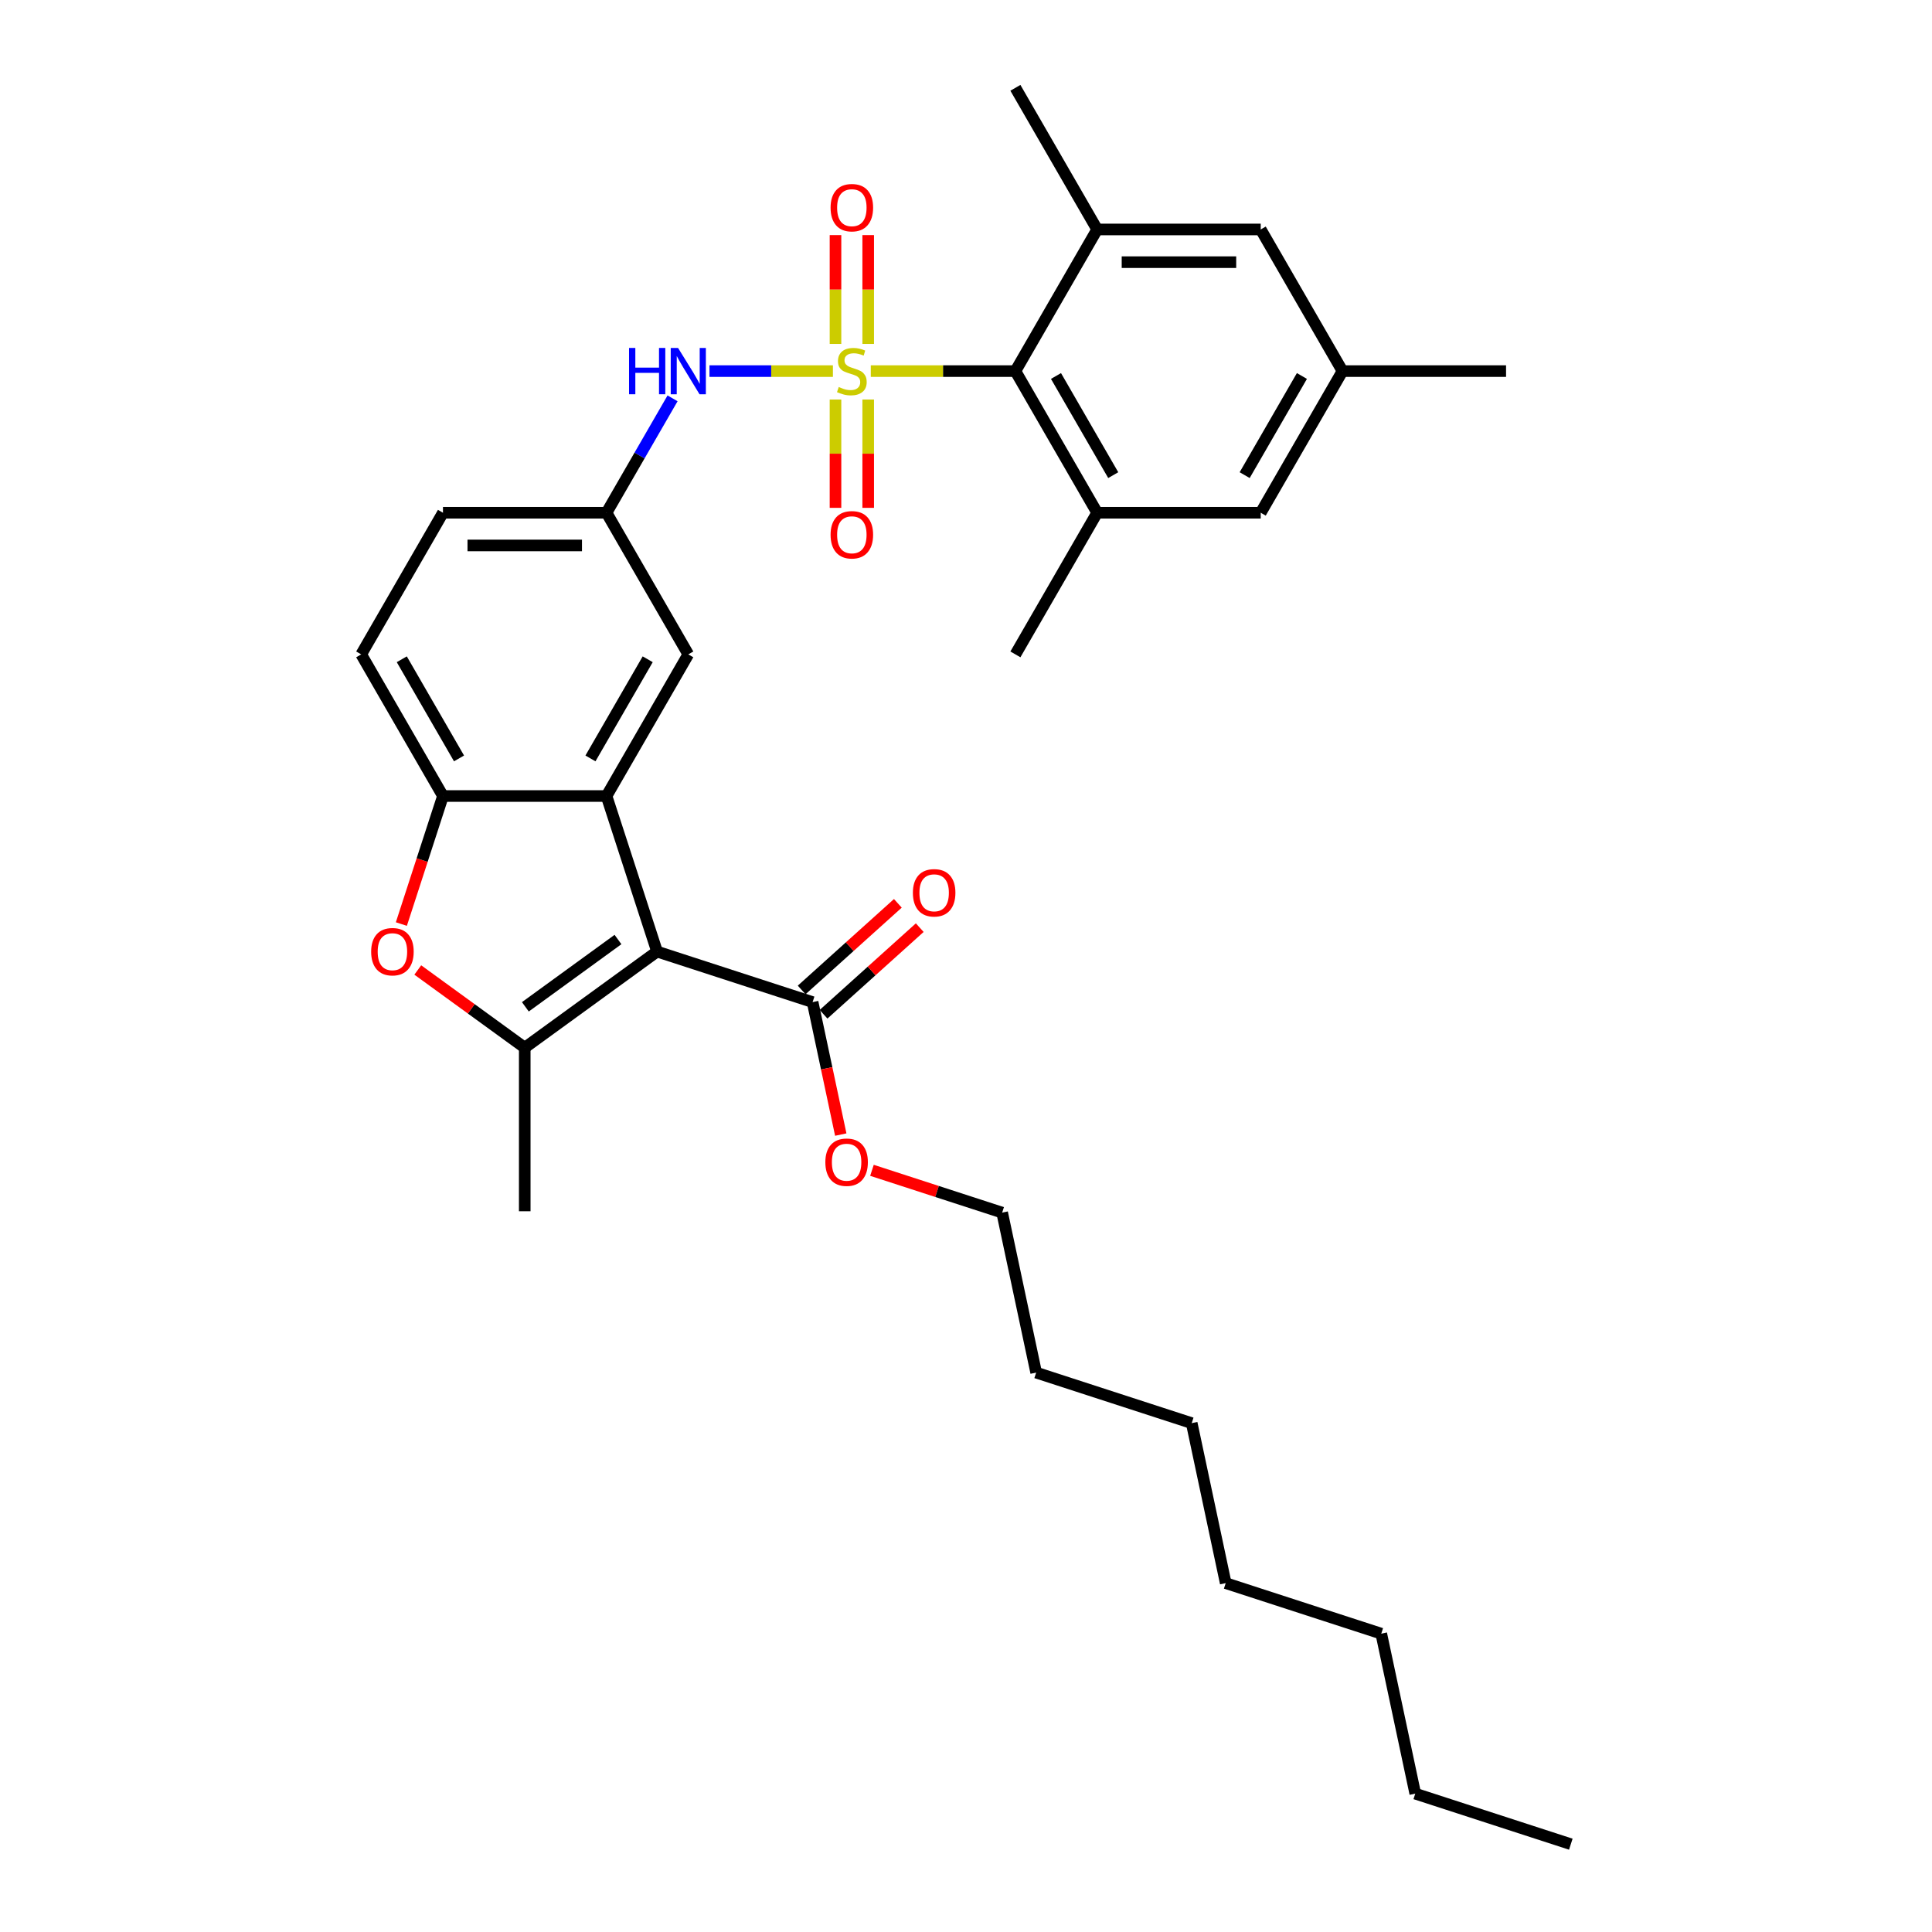 <?xml version='1.0' encoding='iso-8859-1'?>
<svg version='1.1' baseProfile='full'
              xmlns='http://www.w3.org/2000/svg'
                      xmlns:rdkit='http://www.rdkit.org/xml'
                      xmlns:xlink='http://www.w3.org/1999/xlink'
                  xml:space='preserve'
width='1000px' height='1000px' viewBox='0 0 1000 1000'>
<!-- END OF HEADER -->
<rect style='opacity:1.0;fill:#FFFFFF;stroke:none' width='1000' height='1000' x='0' y='0'> </rect>
<path class='bond-3' d='M 450.717,192.08 L 488.142,192.08' style='fill:none;fill-rule:evenodd;stroke:#CCCC00;stroke-width:6px;stroke-linecap:butt;stroke-linejoin:miter;stroke-opacity:1' />
<path class='bond-3' d='M 488.142,192.08 L 525.568,192.08' style='fill:none;fill-rule:evenodd;stroke:#000000;stroke-width:6px;stroke-linecap:butt;stroke-linejoin:miter;stroke-opacity:1' />
<path class='bond-6' d='M 431.111,192.08 L 399.166,192.08' style='fill:none;fill-rule:evenodd;stroke:#CCCC00;stroke-width:6px;stroke-linecap:butt;stroke-linejoin:miter;stroke-opacity:1' />
<path class='bond-6' d='M 399.166,192.08 L 367.222,192.08' style='fill:none;fill-rule:evenodd;stroke:#0000FF;stroke-width:6px;stroke-linecap:butt;stroke-linejoin:miter;stroke-opacity:1' />
<path class='bond-10' d='M 432.448,206.793 L 432.448,234.828' style='fill:none;fill-rule:evenodd;stroke:#CCCC00;stroke-width:6px;stroke-linecap:butt;stroke-linejoin:miter;stroke-opacity:1' />
<path class='bond-10' d='M 432.448,234.828 L 432.448,262.863' style='fill:none;fill-rule:evenodd;stroke:#FF0000;stroke-width:6px;stroke-linecap:butt;stroke-linejoin:miter;stroke-opacity:1' />
<path class='bond-10' d='M 449.379,206.793 L 449.379,234.828' style='fill:none;fill-rule:evenodd;stroke:#CCCC00;stroke-width:6px;stroke-linecap:butt;stroke-linejoin:miter;stroke-opacity:1' />
<path class='bond-10' d='M 449.379,234.828 L 449.379,262.863' style='fill:none;fill-rule:evenodd;stroke:#FF0000;stroke-width:6px;stroke-linecap:butt;stroke-linejoin:miter;stroke-opacity:1' />
<path class='bond-11' d='M 449.379,178.011 L 449.379,149.848' style='fill:none;fill-rule:evenodd;stroke:#CCCC00;stroke-width:6px;stroke-linecap:butt;stroke-linejoin:miter;stroke-opacity:1' />
<path class='bond-11' d='M 449.379,149.848 L 449.379,121.685' style='fill:none;fill-rule:evenodd;stroke:#FF0000;stroke-width:6px;stroke-linecap:butt;stroke-linejoin:miter;stroke-opacity:1' />
<path class='bond-11' d='M 432.448,178.011 L 432.448,149.848' style='fill:none;fill-rule:evenodd;stroke:#CCCC00;stroke-width:6px;stroke-linecap:butt;stroke-linejoin:miter;stroke-opacity:1' />
<path class='bond-11' d='M 432.448,149.848 L 432.448,121.685' style='fill:none;fill-rule:evenodd;stroke:#FF0000;stroke-width:6px;stroke-linecap:butt;stroke-linejoin:miter;stroke-opacity:1' />
<path class='bond-0' d='M 340.092,492.53 L 313.932,412.019' style='fill:none;fill-rule:evenodd;stroke:#000000;stroke-width:6px;stroke-linecap:butt;stroke-linejoin:miter;stroke-opacity:1' />
<path class='bond-1' d='M 340.092,492.53 L 271.605,542.288' style='fill:none;fill-rule:evenodd;stroke:#000000;stroke-width:6px;stroke-linecap:butt;stroke-linejoin:miter;stroke-opacity:1' />
<path class='bond-1' d='M 319.867,486.296 L 271.926,521.127' style='fill:none;fill-rule:evenodd;stroke:#000000;stroke-width:6px;stroke-linecap:butt;stroke-linejoin:miter;stroke-opacity:1' />
<path class='bond-7' d='M 340.092,492.53 L 420.603,518.689' style='fill:none;fill-rule:evenodd;stroke:#000000;stroke-width:6px;stroke-linecap:butt;stroke-linejoin:miter;stroke-opacity:1' />
<path class='bond-21' d='M 271.605,542.288 L 271.605,626.942' style='fill:none;fill-rule:evenodd;stroke:#000000;stroke-width:6px;stroke-linecap:butt;stroke-linejoin:miter;stroke-opacity:1' />
<path class='bond-34' d='M 271.605,542.288 L 243.922,522.176' style='fill:none;fill-rule:evenodd;stroke:#000000;stroke-width:6px;stroke-linecap:butt;stroke-linejoin:miter;stroke-opacity:1' />
<path class='bond-34' d='M 243.922,522.176 L 216.24,502.063' style='fill:none;fill-rule:evenodd;stroke:#FF0000;stroke-width:6px;stroke-linecap:butt;stroke-linejoin:miter;stroke-opacity:1' />
<path class='bond-2' d='M 313.932,412.019 L 356.259,338.706' style='fill:none;fill-rule:evenodd;stroke:#000000;stroke-width:6px;stroke-linecap:butt;stroke-linejoin:miter;stroke-opacity:1' />
<path class='bond-2' d='M 305.619,392.556 L 335.248,341.237' style='fill:none;fill-rule:evenodd;stroke:#000000;stroke-width:6px;stroke-linecap:butt;stroke-linejoin:miter;stroke-opacity:1' />
<path class='bond-33' d='M 313.932,412.019 L 229.278,412.019' style='fill:none;fill-rule:evenodd;stroke:#000000;stroke-width:6px;stroke-linecap:butt;stroke-linejoin:miter;stroke-opacity:1' />
<path class='bond-8' d='M 525.568,192.08 L 567.895,265.393' style='fill:none;fill-rule:evenodd;stroke:#000000;stroke-width:6px;stroke-linecap:butt;stroke-linejoin:miter;stroke-opacity:1' />
<path class='bond-8' d='M 546.58,194.612 L 576.209,245.931' style='fill:none;fill-rule:evenodd;stroke:#000000;stroke-width:6px;stroke-linecap:butt;stroke-linejoin:miter;stroke-opacity:1' />
<path class='bond-9' d='M 525.568,192.08 L 567.895,118.767' style='fill:none;fill-rule:evenodd;stroke:#000000;stroke-width:6px;stroke-linecap:butt;stroke-linejoin:miter;stroke-opacity:1' />
<path class='bond-4' d='M 207.745,478.291 L 218.511,445.155' style='fill:none;fill-rule:evenodd;stroke:#FF0000;stroke-width:6px;stroke-linecap:butt;stroke-linejoin:miter;stroke-opacity:1' />
<path class='bond-4' d='M 218.511,445.155 L 229.278,412.019' style='fill:none;fill-rule:evenodd;stroke:#000000;stroke-width:6px;stroke-linecap:butt;stroke-linejoin:miter;stroke-opacity:1' />
<path class='bond-5' d='M 229.278,412.019 L 186.951,338.706' style='fill:none;fill-rule:evenodd;stroke:#000000;stroke-width:6px;stroke-linecap:butt;stroke-linejoin:miter;stroke-opacity:1' />
<path class='bond-5' d='M 237.591,392.556 L 207.962,341.237' style='fill:none;fill-rule:evenodd;stroke:#000000;stroke-width:6px;stroke-linecap:butt;stroke-linejoin:miter;stroke-opacity:1' />
<path class='bond-15' d='M 348.117,206.184 L 331.024,235.788' style='fill:none;fill-rule:evenodd;stroke:#0000FF;stroke-width:6px;stroke-linecap:butt;stroke-linejoin:miter;stroke-opacity:1' />
<path class='bond-15' d='M 331.024,235.788 L 313.932,265.393' style='fill:none;fill-rule:evenodd;stroke:#000000;stroke-width:6px;stroke-linecap:butt;stroke-linejoin:miter;stroke-opacity:1' />
<path class='bond-16' d='M 426.267,524.98 L 451.162,502.565' style='fill:none;fill-rule:evenodd;stroke:#000000;stroke-width:6px;stroke-linecap:butt;stroke-linejoin:miter;stroke-opacity:1' />
<path class='bond-16' d='M 451.162,502.565 L 476.056,480.15' style='fill:none;fill-rule:evenodd;stroke:#FF0000;stroke-width:6px;stroke-linecap:butt;stroke-linejoin:miter;stroke-opacity:1' />
<path class='bond-16' d='M 414.938,512.398 L 439.833,489.983' style='fill:none;fill-rule:evenodd;stroke:#000000;stroke-width:6px;stroke-linecap:butt;stroke-linejoin:miter;stroke-opacity:1' />
<path class='bond-16' d='M 439.833,489.983 L 464.727,467.568' style='fill:none;fill-rule:evenodd;stroke:#FF0000;stroke-width:6px;stroke-linecap:butt;stroke-linejoin:miter;stroke-opacity:1' />
<path class='bond-20' d='M 420.603,518.689 L 427.89,552.972' style='fill:none;fill-rule:evenodd;stroke:#000000;stroke-width:6px;stroke-linecap:butt;stroke-linejoin:miter;stroke-opacity:1' />
<path class='bond-20' d='M 427.89,552.972 L 435.177,587.255' style='fill:none;fill-rule:evenodd;stroke:#FF0000;stroke-width:6px;stroke-linecap:butt;stroke-linejoin:miter;stroke-opacity:1' />
<path class='bond-13' d='M 567.895,265.393 L 652.549,265.393' style='fill:none;fill-rule:evenodd;stroke:#000000;stroke-width:6px;stroke-linecap:butt;stroke-linejoin:miter;stroke-opacity:1' />
<path class='bond-22' d='M 567.895,265.393 L 525.568,338.706' style='fill:none;fill-rule:evenodd;stroke:#000000;stroke-width:6px;stroke-linecap:butt;stroke-linejoin:miter;stroke-opacity:1' />
<path class='bond-14' d='M 567.895,118.767 L 652.549,118.767' style='fill:none;fill-rule:evenodd;stroke:#000000;stroke-width:6px;stroke-linecap:butt;stroke-linejoin:miter;stroke-opacity:1' />
<path class='bond-14' d='M 580.593,135.698 L 639.851,135.698' style='fill:none;fill-rule:evenodd;stroke:#000000;stroke-width:6px;stroke-linecap:butt;stroke-linejoin:miter;stroke-opacity:1' />
<path class='bond-23' d='M 567.895,118.767 L 525.568,45.455' style='fill:none;fill-rule:evenodd;stroke:#000000;stroke-width:6px;stroke-linecap:butt;stroke-linejoin:miter;stroke-opacity:1' />
<path class='bond-12' d='M 356.259,338.706 L 313.932,265.393' style='fill:none;fill-rule:evenodd;stroke:#000000;stroke-width:6px;stroke-linecap:butt;stroke-linejoin:miter;stroke-opacity:1' />
<path class='bond-32' d='M 652.549,265.393 L 694.877,192.08' style='fill:none;fill-rule:evenodd;stroke:#000000;stroke-width:6px;stroke-linecap:butt;stroke-linejoin:miter;stroke-opacity:1' />
<path class='bond-32' d='M 644.236,245.931 L 673.865,194.612' style='fill:none;fill-rule:evenodd;stroke:#000000;stroke-width:6px;stroke-linecap:butt;stroke-linejoin:miter;stroke-opacity:1' />
<path class='bond-17' d='M 652.549,118.767 L 694.877,192.08' style='fill:none;fill-rule:evenodd;stroke:#000000;stroke-width:6px;stroke-linecap:butt;stroke-linejoin:miter;stroke-opacity:1' />
<path class='bond-19' d='M 313.932,265.393 L 229.278,265.393' style='fill:none;fill-rule:evenodd;stroke:#000000;stroke-width:6px;stroke-linecap:butt;stroke-linejoin:miter;stroke-opacity:1' />
<path class='bond-19' d='M 301.234,282.324 L 241.976,282.324' style='fill:none;fill-rule:evenodd;stroke:#000000;stroke-width:6px;stroke-linecap:butt;stroke-linejoin:miter;stroke-opacity:1' />
<path class='bond-24' d='M 694.877,192.08 L 779.531,192.08' style='fill:none;fill-rule:evenodd;stroke:#000000;stroke-width:6px;stroke-linecap:butt;stroke-linejoin:miter;stroke-opacity:1' />
<path class='bond-18' d='M 186.951,338.706 L 229.278,265.393' style='fill:none;fill-rule:evenodd;stroke:#000000;stroke-width:6px;stroke-linecap:butt;stroke-linejoin:miter;stroke-opacity:1' />
<path class='bond-25' d='M 451.325,605.757 L 485.02,616.705' style='fill:none;fill-rule:evenodd;stroke:#FF0000;stroke-width:6px;stroke-linecap:butt;stroke-linejoin:miter;stroke-opacity:1' />
<path class='bond-25' d='M 485.02,616.705 L 518.714,627.653' style='fill:none;fill-rule:evenodd;stroke:#000000;stroke-width:6px;stroke-linecap:butt;stroke-linejoin:miter;stroke-opacity:1' />
<path class='bond-26' d='M 518.714,627.653 L 536.315,710.458' style='fill:none;fill-rule:evenodd;stroke:#000000;stroke-width:6px;stroke-linecap:butt;stroke-linejoin:miter;stroke-opacity:1' />
<path class='bond-29' d='M 536.315,710.458 L 616.826,736.617' style='fill:none;fill-rule:evenodd;stroke:#000000;stroke-width:6px;stroke-linecap:butt;stroke-linejoin:miter;stroke-opacity:1' />
<path class='bond-27' d='M 732.538,928.386 L 714.938,845.581' style='fill:none;fill-rule:evenodd;stroke:#000000;stroke-width:6px;stroke-linecap:butt;stroke-linejoin:miter;stroke-opacity:1' />
<path class='bond-31' d='M 732.538,928.386 L 813.049,954.545' style='fill:none;fill-rule:evenodd;stroke:#000000;stroke-width:6px;stroke-linecap:butt;stroke-linejoin:miter;stroke-opacity:1' />
<path class='bond-28' d='M 714.938,845.581 L 634.427,819.422' style='fill:none;fill-rule:evenodd;stroke:#000000;stroke-width:6px;stroke-linecap:butt;stroke-linejoin:miter;stroke-opacity:1' />
<path class='bond-30' d='M 616.826,736.617 L 634.427,819.422' style='fill:none;fill-rule:evenodd;stroke:#000000;stroke-width:6px;stroke-linecap:butt;stroke-linejoin:miter;stroke-opacity:1' />
<path  class='atom-0' d='M 434.141 200.309
Q 434.412 200.41, 435.53 200.884
Q 436.647 201.358, 437.866 201.663
Q 439.119 201.934, 440.338 201.934
Q 442.607 201.934, 443.927 200.85
Q 445.248 199.733, 445.248 197.803
Q 445.248 196.482, 444.571 195.669
Q 443.927 194.857, 442.911 194.417
Q 441.896 193.976, 440.202 193.468
Q 438.069 192.825, 436.782 192.216
Q 435.53 191.606, 434.615 190.319
Q 433.735 189.033, 433.735 186.865
Q 433.735 183.852, 435.767 181.989
Q 437.832 180.127, 441.896 180.127
Q 444.672 180.127, 447.821 181.448
L 447.043 184.055
Q 444.164 182.87, 441.997 182.87
Q 439.661 182.87, 438.374 183.852
Q 437.087 184.8, 437.121 186.459
Q 437.121 187.746, 437.764 188.525
Q 438.442 189.303, 439.39 189.744
Q 440.372 190.184, 441.997 190.692
Q 444.164 191.369, 445.451 192.046
Q 446.738 192.724, 447.652 194.112
Q 448.6 195.466, 448.6 197.803
Q 448.6 201.121, 446.365 202.916
Q 444.164 204.677, 440.473 204.677
Q 438.34 204.677, 436.715 204.203
Q 435.123 203.762, 433.227 202.984
L 434.141 200.309
' fill='#CCCC00'/>
<path  class='atom-5' d='M 192.113 492.597
Q 192.113 486.841, 194.957 483.624
Q 197.802 480.407, 203.118 480.407
Q 208.434 480.407, 211.279 483.624
Q 214.123 486.841, 214.123 492.597
Q 214.123 498.422, 211.245 501.74
Q 208.367 505.025, 203.118 505.025
Q 197.836 505.025, 194.957 501.74
Q 192.113 498.455, 192.113 492.597
M 203.118 502.316
Q 206.775 502.316, 208.739 499.878
Q 210.737 497.406, 210.737 492.597
Q 210.737 487.891, 208.739 485.52
Q 206.775 483.116, 203.118 483.116
Q 199.461 483.116, 197.463 485.486
Q 195.499 487.857, 195.499 492.597
Q 195.499 497.44, 197.463 499.878
Q 199.461 502.316, 203.118 502.316
' fill='#FF0000'/>
<path  class='atom-7' d='M 325.597 180.093
L 328.848 180.093
L 328.848 190.285
L 341.106 190.285
L 341.106 180.093
L 344.357 180.093
L 344.357 204.067
L 341.106 204.067
L 341.106 192.994
L 328.848 192.994
L 328.848 204.067
L 325.597 204.067
L 325.597 180.093
' fill='#0000FF'/>
<path  class='atom-7' d='M 350.96 180.093
L 358.816 192.791
Q 359.595 194.044, 360.847 196.313
Q 362.1 198.582, 362.168 198.717
L 362.168 180.093
L 365.351 180.093
L 365.351 204.067
L 362.067 204.067
L 353.635 190.184
Q 352.653 188.559, 351.603 186.696
Q 350.587 184.834, 350.283 184.258
L 350.283 204.067
L 347.167 204.067
L 347.167 180.093
L 350.96 180.093
' fill='#0000FF'/>
<path  class='atom-11' d='M 429.908 276.802
Q 429.908 271.046, 432.753 267.829
Q 435.597 264.612, 440.914 264.612
Q 446.23 264.612, 449.074 267.829
Q 451.919 271.046, 451.919 276.802
Q 451.919 282.626, 449.04 285.945
Q 446.162 289.229, 440.914 289.229
Q 435.631 289.229, 432.753 285.945
Q 429.908 282.66, 429.908 276.802
M 440.914 286.521
Q 444.571 286.521, 446.535 284.082
Q 448.532 281.611, 448.532 276.802
Q 448.532 272.095, 446.535 269.725
Q 444.571 267.321, 440.914 267.321
Q 437.256 267.321, 435.259 269.691
Q 433.295 272.062, 433.295 276.802
Q 433.295 281.644, 435.259 284.082
Q 437.256 286.521, 440.914 286.521
' fill='#FF0000'/>
<path  class='atom-12' d='M 429.908 107.494
Q 429.908 101.737, 432.753 98.52
Q 435.597 95.303, 440.914 95.303
Q 446.23 95.303, 449.074 98.52
Q 451.919 101.737, 451.919 107.494
Q 451.919 113.318, 449.04 116.636
Q 446.162 119.921, 440.914 119.921
Q 435.631 119.921, 432.753 116.636
Q 429.908 113.352, 429.908 107.494
M 440.914 117.212
Q 444.571 117.212, 446.535 114.774
Q 448.532 112.302, 448.532 107.494
Q 448.532 102.787, 446.535 100.416
Q 444.571 98.012, 440.914 98.012
Q 437.256 98.012, 435.259 100.383
Q 433.295 102.753, 433.295 107.494
Q 433.295 112.336, 435.259 114.774
Q 437.256 117.212, 440.914 117.212
' fill='#FF0000'/>
<path  class='atom-17' d='M 472.508 462.112
Q 472.508 456.356, 475.352 453.139
Q 478.197 449.922, 483.513 449.922
Q 488.829 449.922, 491.674 453.139
Q 494.518 456.356, 494.518 462.112
Q 494.518 467.936, 491.64 471.255
Q 488.762 474.539, 483.513 474.539
Q 478.231 474.539, 475.352 471.255
Q 472.508 467.97, 472.508 462.112
M 483.513 471.83
Q 487.17 471.83, 489.134 469.392
Q 491.132 466.921, 491.132 462.112
Q 491.132 457.405, 489.134 455.035
Q 487.17 452.631, 483.513 452.631
Q 479.856 452.631, 477.858 455.001
Q 475.894 457.372, 475.894 462.112
Q 475.894 466.954, 477.858 469.392
Q 479.856 471.83, 483.513 471.83
' fill='#FF0000'/>
<path  class='atom-21' d='M 427.198 601.561
Q 427.198 595.805, 430.043 592.588
Q 432.887 589.371, 438.203 589.371
Q 443.52 589.371, 446.364 592.588
Q 449.208 595.805, 449.208 601.561
Q 449.208 607.386, 446.33 610.704
Q 443.452 613.989, 438.203 613.989
Q 432.921 613.989, 430.043 610.704
Q 427.198 607.419, 427.198 601.561
M 438.203 611.28
Q 441.86 611.28, 443.824 608.842
Q 445.822 606.37, 445.822 601.561
Q 445.822 596.855, 443.824 594.484
Q 441.86 592.08, 438.203 592.08
Q 434.546 592.08, 432.548 594.45
Q 430.584 596.821, 430.584 601.561
Q 430.584 606.404, 432.548 608.842
Q 434.546 611.28, 438.203 611.28
' fill='#FF0000'/>
</svg>
